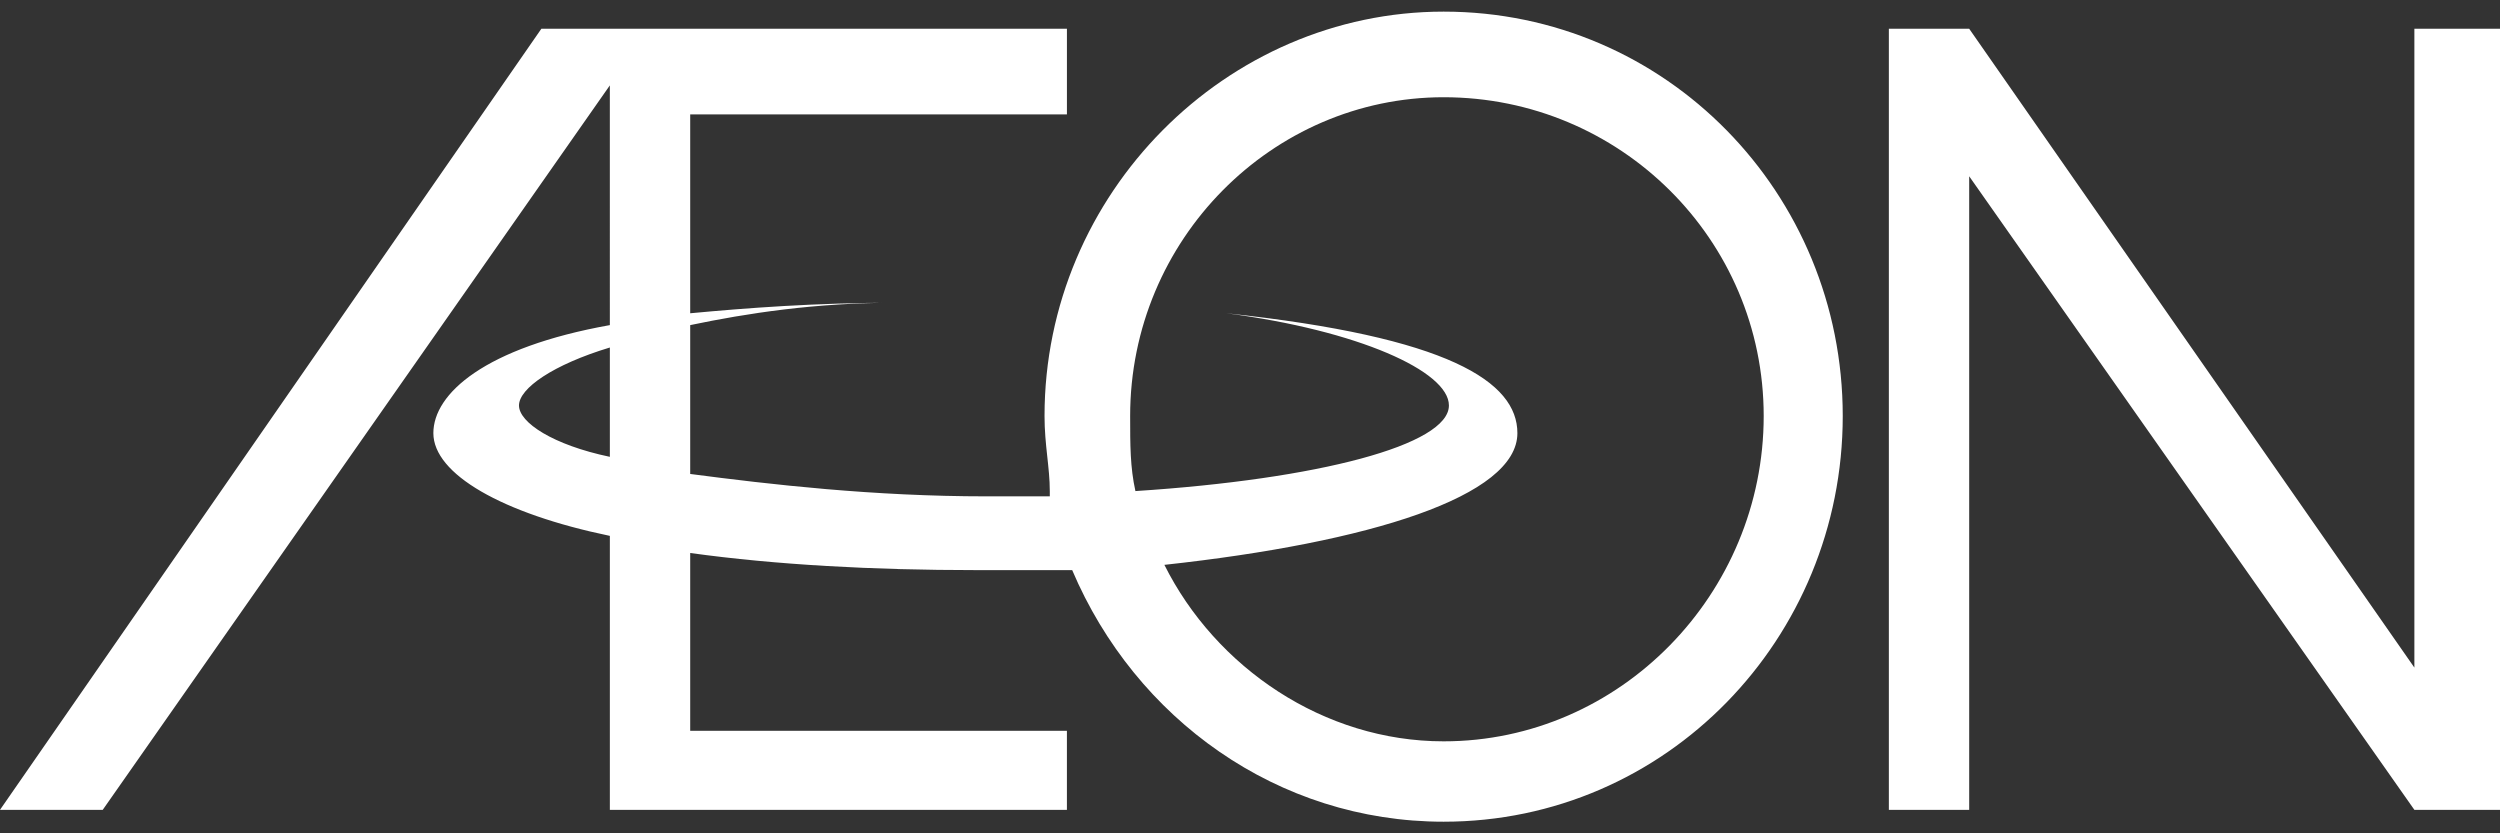 <?xml version="1.0" encoding="UTF-8" standalone="no"?>
<svg
   xmlns:dc="http://purl.org/dc/elements/1.1/"
   xmlns:cc="http://creativecommons.org/ns#"
   xmlns:rdf="http://www.w3.org/1999/02/22-rdf-syntax-ns#"
   xmlns:svg="http://www.w3.org/2000/svg"
   xmlns="http://www.w3.org/2000/svg"
   xml:space="preserve"
   enable-background="new 0 0 262.442 83.794"
   viewBox="0 0 300 100"
   height="100"
   width="300"
   y="0px"
   x="0px"
   id="レイヤー_1"
   version="1.1"><rect x="0" y="0" width="300" height="100" fill="#333333" stroke="none"/><defs
     id="defs7" /><path
     style="clip-rule:evenodd;fill:#ffffff;fill-opacity:1;fill-rule:evenodd;stroke-width:1.143"
     id="path2"
     d="m 125.975,58.931 c 0,-2.845 -0.632,-5.533 -0.632,-9.01 0,-26.713 21.813,-48.526 47.892,-48.526 26.713,0 47.894,21.813 47.894,48.526 0,26.711 -21.182,48.684 -47.894,48.684 -19.916,0 -36.985,-12.33 -44.573,-30.191 -3.32,0 -7.43,0 -11.54,0 -12.328,0 -24.025,-0.632 -34.298,-2.055 v 0 21.34 H 128.029 V 97.181 H 73.182 V 64.305 C 60.222,61.617 52.003,56.876 52.003,51.975 c 0,-4.742 6.165,-10.273 21.178,-12.962 V 10.247 L 12.328,97.181 H 0 L 64.964,3.45 H 128.031 V 13.726 H 82.825 v 23.866 c 6.796,-0.632 15.016,-1.265 24.656,-1.265 -9.64,0 -17.86,1.265 -24.656,2.687 v 17.862 c 9.641,1.263 21.971,2.687 35.563,2.687 2.844,0 5.532,0 7.588,0 v -0.632 z M 300,3.45 V 97.181 H 289.725 L 236.303,21.154 V 97.181 h -9.64 V 3.45 h 9.64 l 53.422,76.66 V 3.45 Z M 139.726,67.782 c 24.658,-2.687 42.361,-8.218 42.361,-15.807 0,-6.164 -8.217,-11.537 -34.931,-14.384 15.805,2.054 26.714,6.955 26.714,11.064 0,4.742 -15.649,8.851 -37.62,10.274 -0.632,-2.845 -0.632,-5.533 -0.632,-9.01 0,-21.182 17.07,-38.251 37.617,-38.251 21.181,0 38.408,17.069 38.408,38.251 0,21.338 -17.228,39.041 -38.408,39.041 -14.385,0.001 -27.344,-8.851 -33.51,-21.178 z M 73.182,54.82 C 66.386,53.398 62.278,50.711 62.278,48.656 c 0,-2.054 4.108,-4.901 10.904,-6.955 z" /></svg>